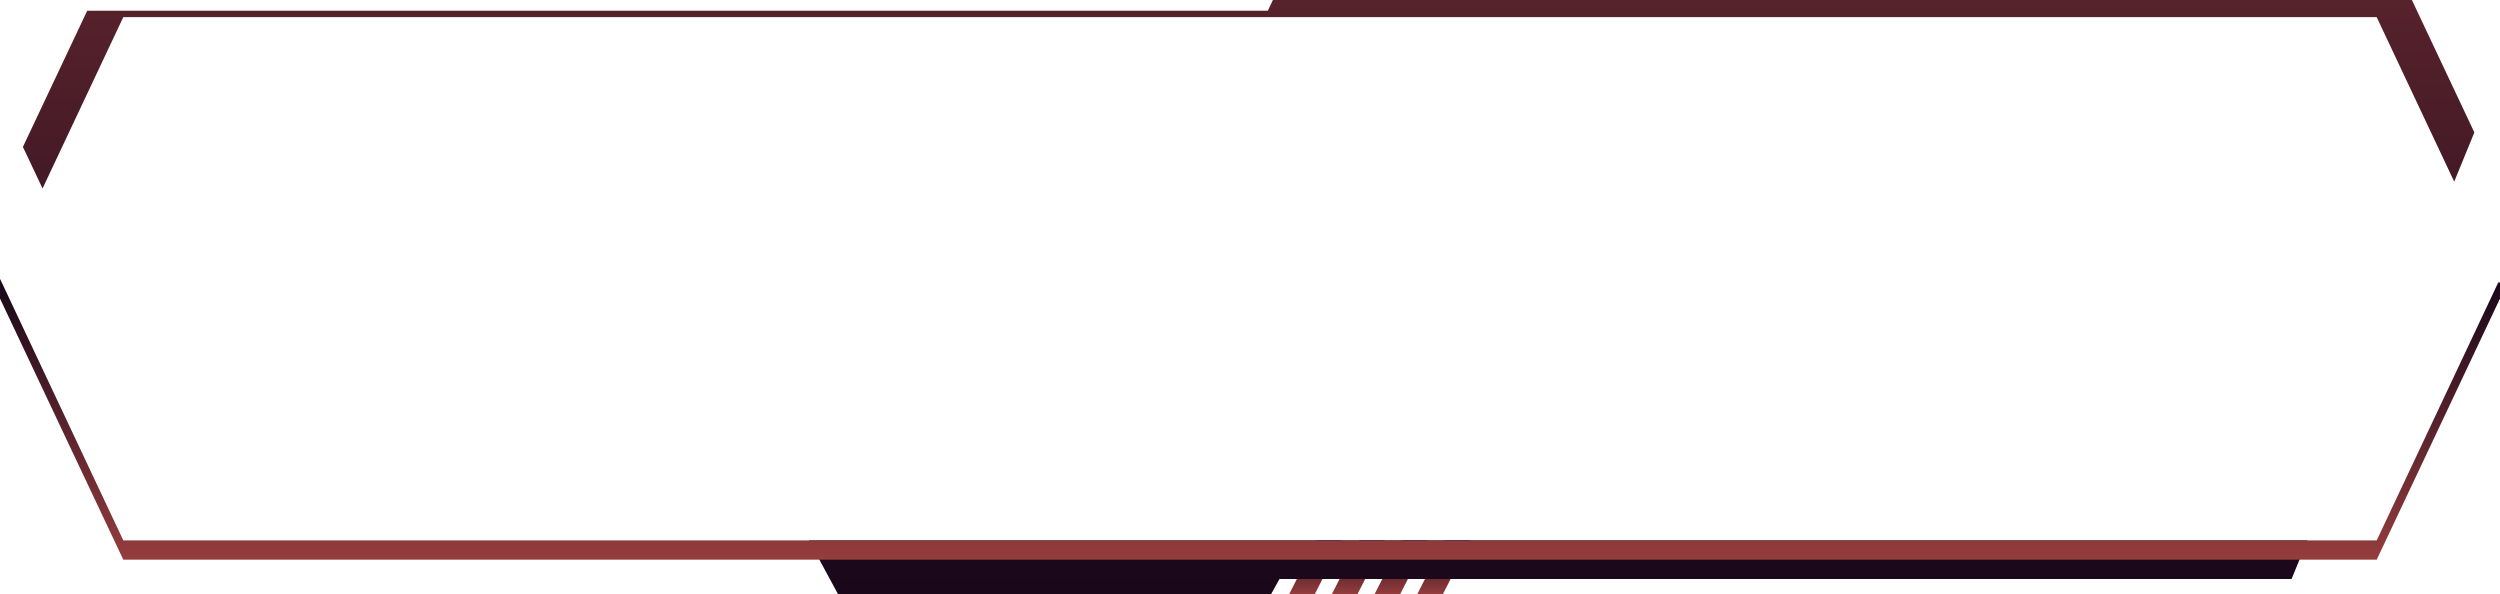 <?xml version="1.0" encoding="UTF-8"?>
<!DOCTYPE svg PUBLIC "-//W3C//DTD SVG 1.1//EN" "http://www.w3.org/Graphics/SVG/1.1/DTD/svg11.dtd">
<!-- Creator: CorelDRAW 2021 (64-Bit) -->
<svg xmlns="http://www.w3.org/2000/svg" xml:space="preserve" width="99.06mm" height="23.537mm" version="1.1" style="shape-rendering:geometricPrecision; text-rendering:geometricPrecision; image-rendering:optimizeQuality; fill-rule:evenodd; clip-rule:evenodd"
viewBox="0 0 2268.88 539.1"
 xmlns:xlink="http://www.w3.org/1999/xlink"
 xmlns:xodm="http://www.corel.com/coreldraw/odm/2003">
 <defs>
  <style type="text/css">
   <![CDATA[
    .fil0 {fill:url(#id0)}
    .fil1 {fill:url(#id1)}
    .fil2 {fill:url(#id2)}
   ]]>
  </style>
  <linearGradient id="id0" gradientUnits="userSpaceOnUse" x1="1239.19" y1="491.32" x2="1239.19" y2="539.1">
   <stop offset="0" style="stop-opacity:1; stop-color:#19071A"/>
   <stop offset="1" style="stop-opacity:1; stop-color:#943D3D"/>
  </linearGradient>
  <linearGradient id="id1" gradientUnits="userSpaceOnUse" xlink:href="#id0" x1="750.06" y1="539.1" x2="749.9" y2="-539.84">
  </linearGradient>
  <linearGradient id="id2" gradientUnits="userSpaceOnUse" xlink:href="#id0" x1="954.79" y1="257.61" x2="954.78" y2="507.95">
  </linearGradient>
 </defs>
 <g id="Layer_x0020_1">
  <g id="_2430103517120">
   <path id="Rectangle-Copy-8" class="fil0" d="M1256.85 490.44l-24.8 48.66 -23.26 0 24.8 -48.66 23.26 0zm-38.76 0l-24.8 48.66 -23.25 0 24.8 -48.66 23.26 0zm77.52 0l-24.8 48.66 -23.25 0 24.8 -48.66 23.26 0zm38.76 0l-24.8 48.66 -23.26 0 24.8 -48.66 23.26 0z"/>
   <path id="Rectangle-Copy-4" class="fil1" d="M79.16 9.73l1071.46 0 4.59 -9.73 1033.71 0 56.7 120.18 -18.29 44.67 -70.35 -149.28 -947.59 0 -61.54 0 -1035.98 0 -73.27 155.48 -17.82 -37.73 58.36 -123.58zm654.98 480.71l26.33 48.66 393.17 0 7.56 -13.63 918.53 0 14.34 -35.03 -913.43 0 -130.09 0 -316.41 0z"/>
   <polygon id="Rectangle-Copy-6" class="fil2" points="2267.29,256.38 2268.88,256.38 2268.88,270.98 2156.99,507.96 111.89,507.96 -0,270.98 -0,253.01 111.89,490.44 2156.99,490.44 "/>
  </g>
 </g>
</svg>
